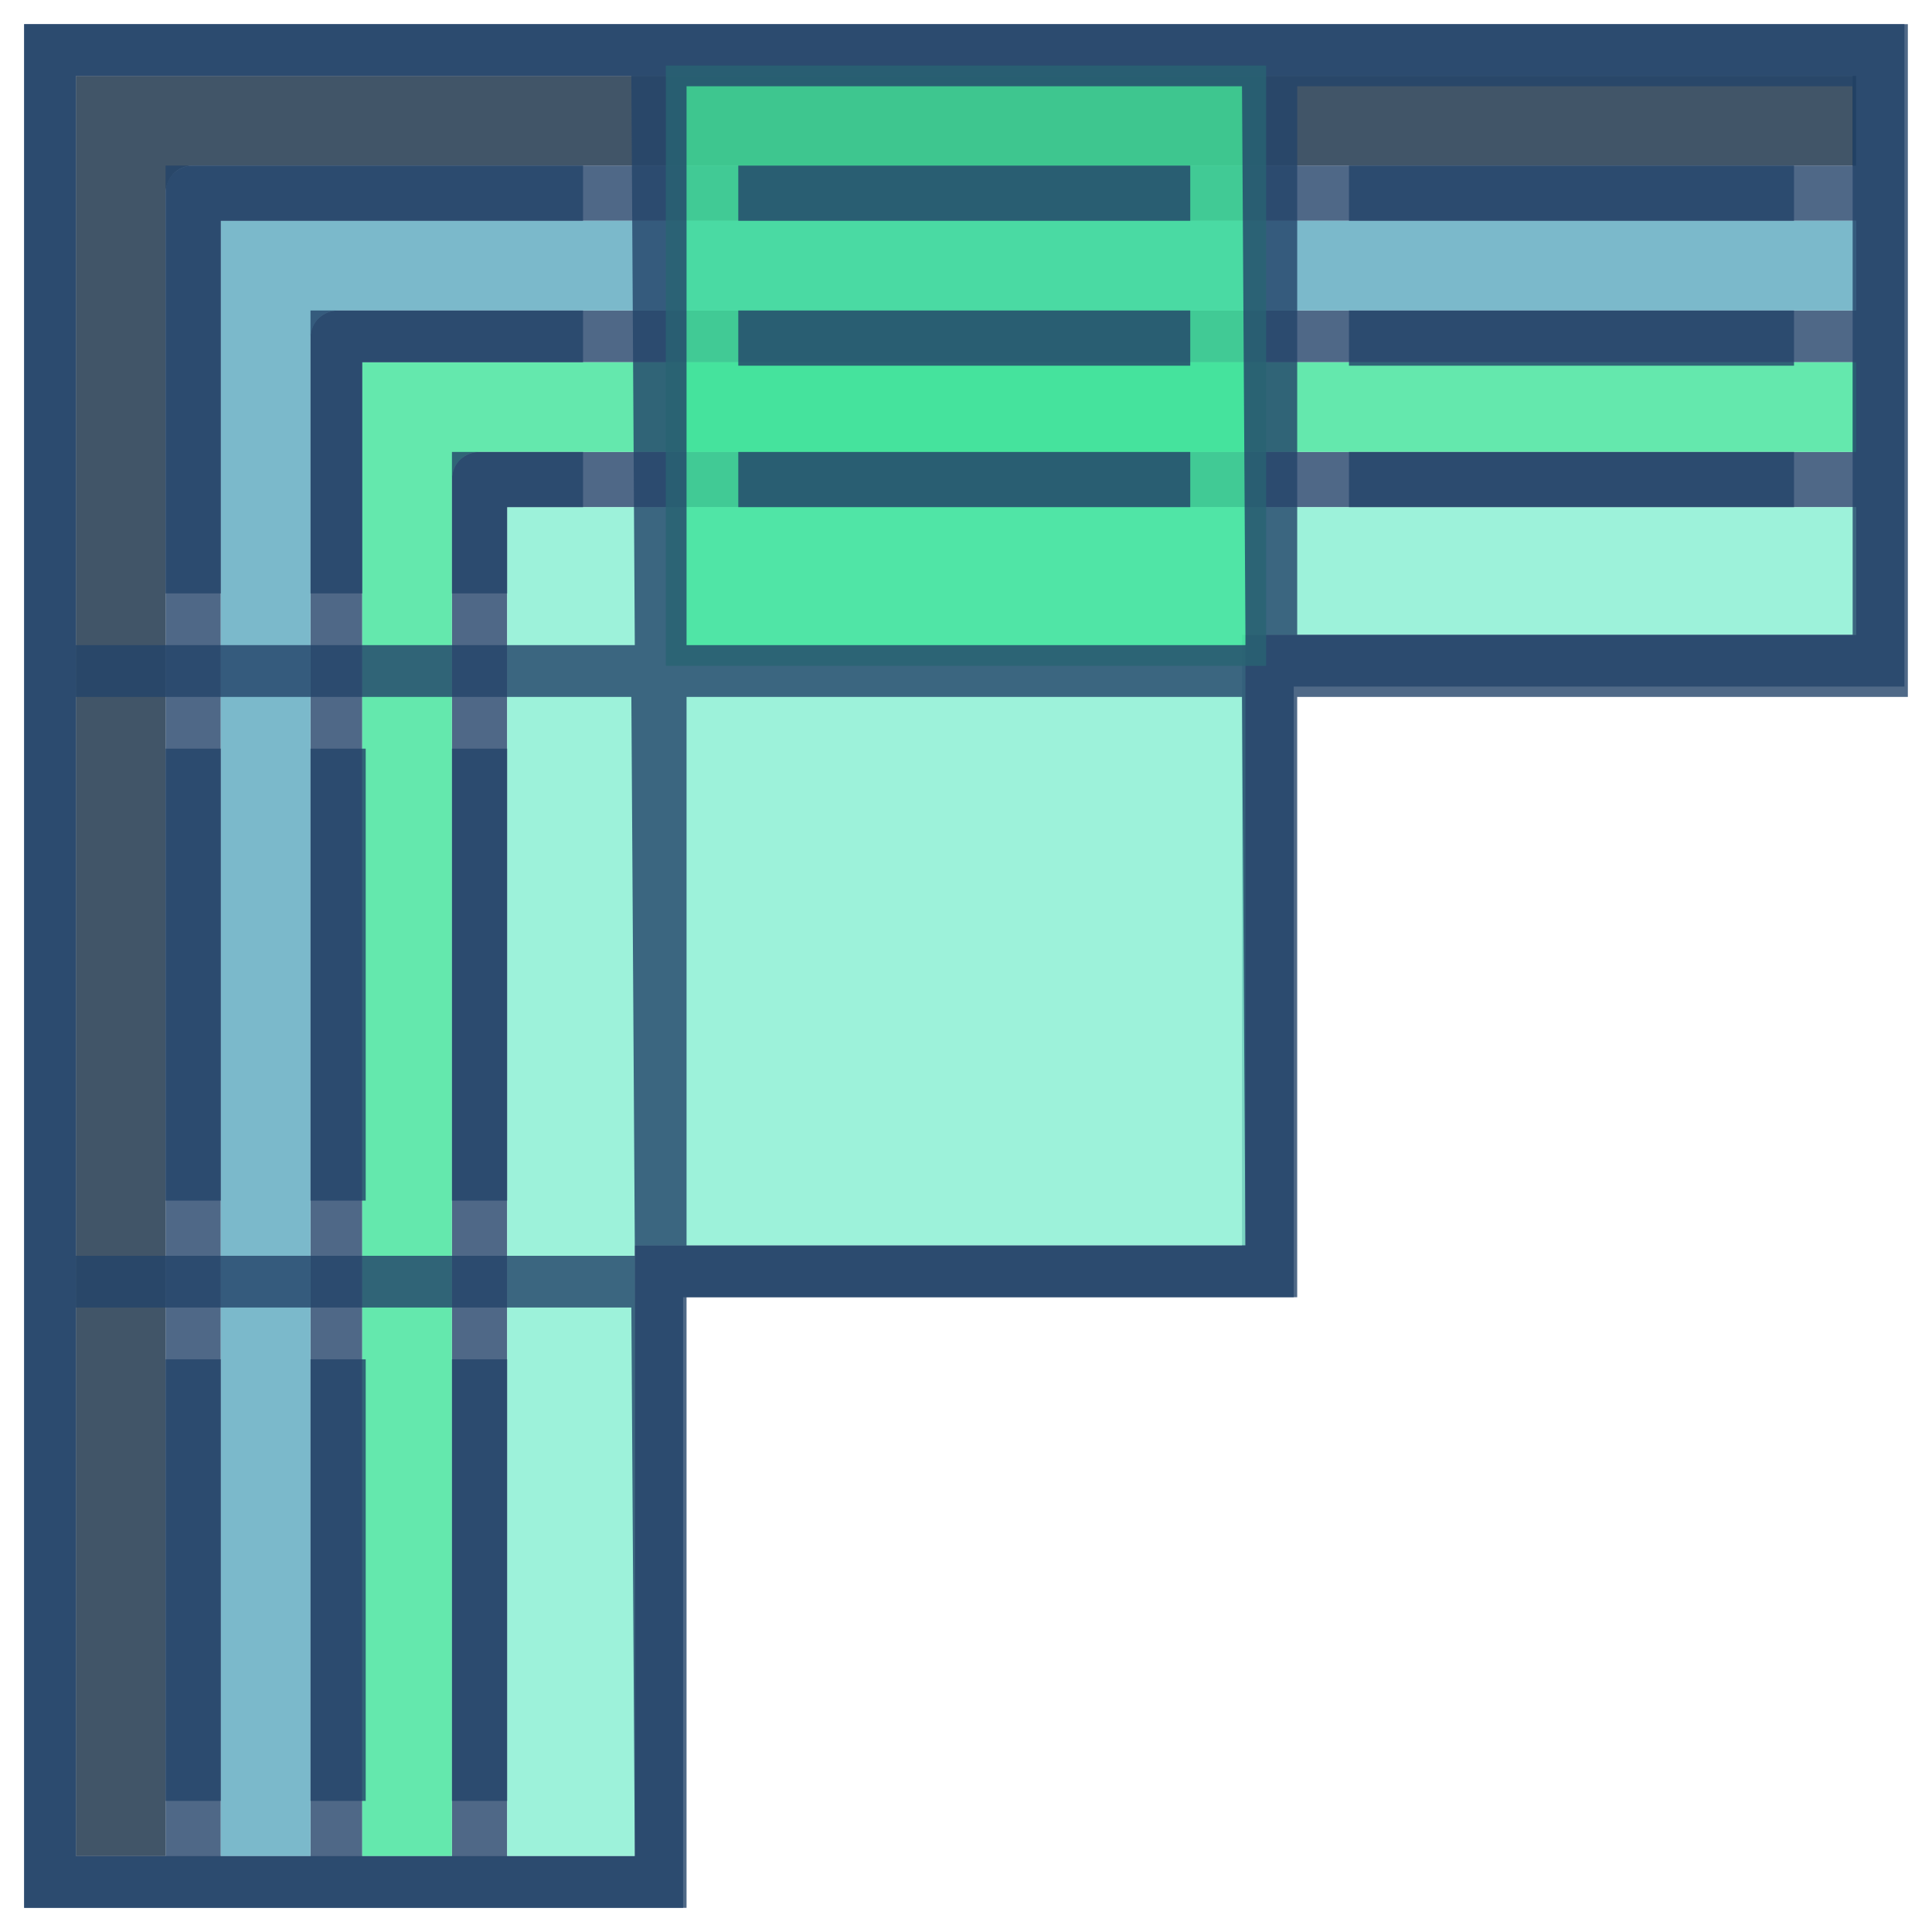 <?xml version="1.0" encoding="utf-8"?>
<!-- Generator: Adobe Illustrator 22.0.0, SVG Export Plug-In . SVG Version: 6.00 Build 0)  -->
<svg version="1.1" id="Layer_1" xmlns="http://www.w3.org/2000/svg" xmlns:xlink="http://www.w3.org/1999/xlink" x="0px" y="0px"
	 width="56px" height="56px" viewBox="0 0 56 56" style="enable-background:new 0 0 56 56;" xml:space="preserve">
<style type="text/css">
	.st0{opacity:0.8;fill:#234369;enable-background:new    ;}
	.st1{opacity:0.8;fill:#122B43;enable-background:new    ;}
	.st2{opacity:0.8;fill:#5AA8BE;enable-background:new    ;}
	.st3{opacity:0.8;fill:#3EE299;enable-background:new    ;}
	.st4{opacity:0.8;fill:#85EFD1;enable-background:new    ;}
	.st5{opacity:0.8;}
	.st6{fill:#234369;}
</style>
<g>
	<path class="st0" d="M0.7,0.7v54.6h4.9h4.1h4.1H19h0.8v-0.8V37.6h16.9h0.8v-0.8V19.9h16.9h0.8v-0.8v-5.3V9.7V5.6V0.7H0.7z M2.2,2.2
		h51.5v2.6H5.6c-0.4,0-0.8,0.3-0.8,0.8v48.2H2.2V2.2z M6.4,6.4h47.4V9h-44C9.4,9,9,9.3,9,9.8v44H6.4C6.4,53.8,6.4,6.4,6.4,6.4z
		 M10.5,10.5h43.2v2.6H13.9c-0.4,0-0.8,0.3-0.8,0.8v39.9h-2.6V10.5z M53.8,18.4h-17H36v0.8v16.9H19.2h-0.8v0.8v16.9h-3.7V14.7h39.1
		V18.4z"/>
	<path class="st1" d="M2.2,53.8h2.6V5.6c0-0.4,0.3-0.8,0.8-0.8h48.2V2.2H2.2V53.8z"/>
	<path class="st2" d="M6.4,53.8H9v-44C9,9.4,9.3,9,9.8,9h44V6.4H6.4V53.8z"/>
	<path class="st3" d="M10.5,53.8h2.6V13.9c0-0.4,0.3-0.8,0.8-0.8h39.9v-2.6H10.5V53.8z"/>
	<polygon class="st4" points="14.7,53.8 18.4,53.8 18.4,36.8 18.4,36.1 19.2,36.1 36.1,36.1 36.1,19.2 36.1,18.4 36.8,18.4 
		53.8,18.4 53.8,14.7 14.7,14.7 	"/>
</g>
<g>
	<rect x="19.3" y="1.9" class="st3" width="17.4" height="17.4"/>
	<g>
		<g class="st5">
			<path class="st6" d="M0.7,0.7v18v19.2v17.4h19.2V37.9v-0.3h17.7V20.2h17.7v-0.3V1V0.7H0.7z M18.4,53.8H2.2V37.9h16.1L18.4,53.8
				L18.4,53.8z M18.4,36.1v0.3H2.2V20.2h16.1L18.4,36.1L18.4,36.1z M18.4,18.7H2.2V2.2h16.1L18.4,18.7L18.4,18.7z M36.1,36.1H19.9
				V20.2H36L36.1,36.1L36.1,36.1z M36.1,18.4v0.3H19.9V2.5H36L36.1,18.4L36.1,18.4z M53.8,18.4H37.6V2.5h16.1v15.9H53.8z"/>
			<rect x="4.8" y="39.4" class="st6" width="1.6" height="12.8"/>
			<rect x="4.8" y="21.7" class="st6" width="1.6" height="13.1"/>
			<polygon class="st6" points="6.4,6.4 16.9,6.4 16.9,4.8 4.8,4.8 4.8,17.2 6.4,17.2 			"/>
			<rect x="21.4" y="4.8" class="st6" width="13.1" height="1.6"/>
			<rect x="39.1" y="4.8" class="st6" width="12.9" height="1.6"/>
			<rect x="9" y="39.4" class="st6" width="1.6" height="12.8"/>
			<rect x="9" y="21.7" class="st6" width="1.6" height="13.1"/>
			<polygon class="st6" points="9,17.2 10.5,17.2 10.5,10.5 16.9,10.5 16.9,9 9,9 			"/>
			<rect x="21.4" y="9" class="st6" width="13.1" height="1.6"/>
			<rect x="39.1" y="9" class="st6" width="12.9" height="1.6"/>
			<rect x="13.1" y="39.4" class="st6" width="1.6" height="12.8"/>
			<rect x="13.1" y="21.7" class="st6" width="1.6" height="13.1"/>
			<polygon class="st6" points="13.1,17.2 14.7,17.2 14.7,14.7 16.9,14.7 16.9,13.1 13.1,13.1 			"/>
			<rect x="21.4" y="13.1" class="st6" width="13.1" height="1.6"/>
			<rect x="39.1" y="13.1" class="st6" width="12.9" height="1.6"/>
		</g>
	</g>
</g>
</svg>

